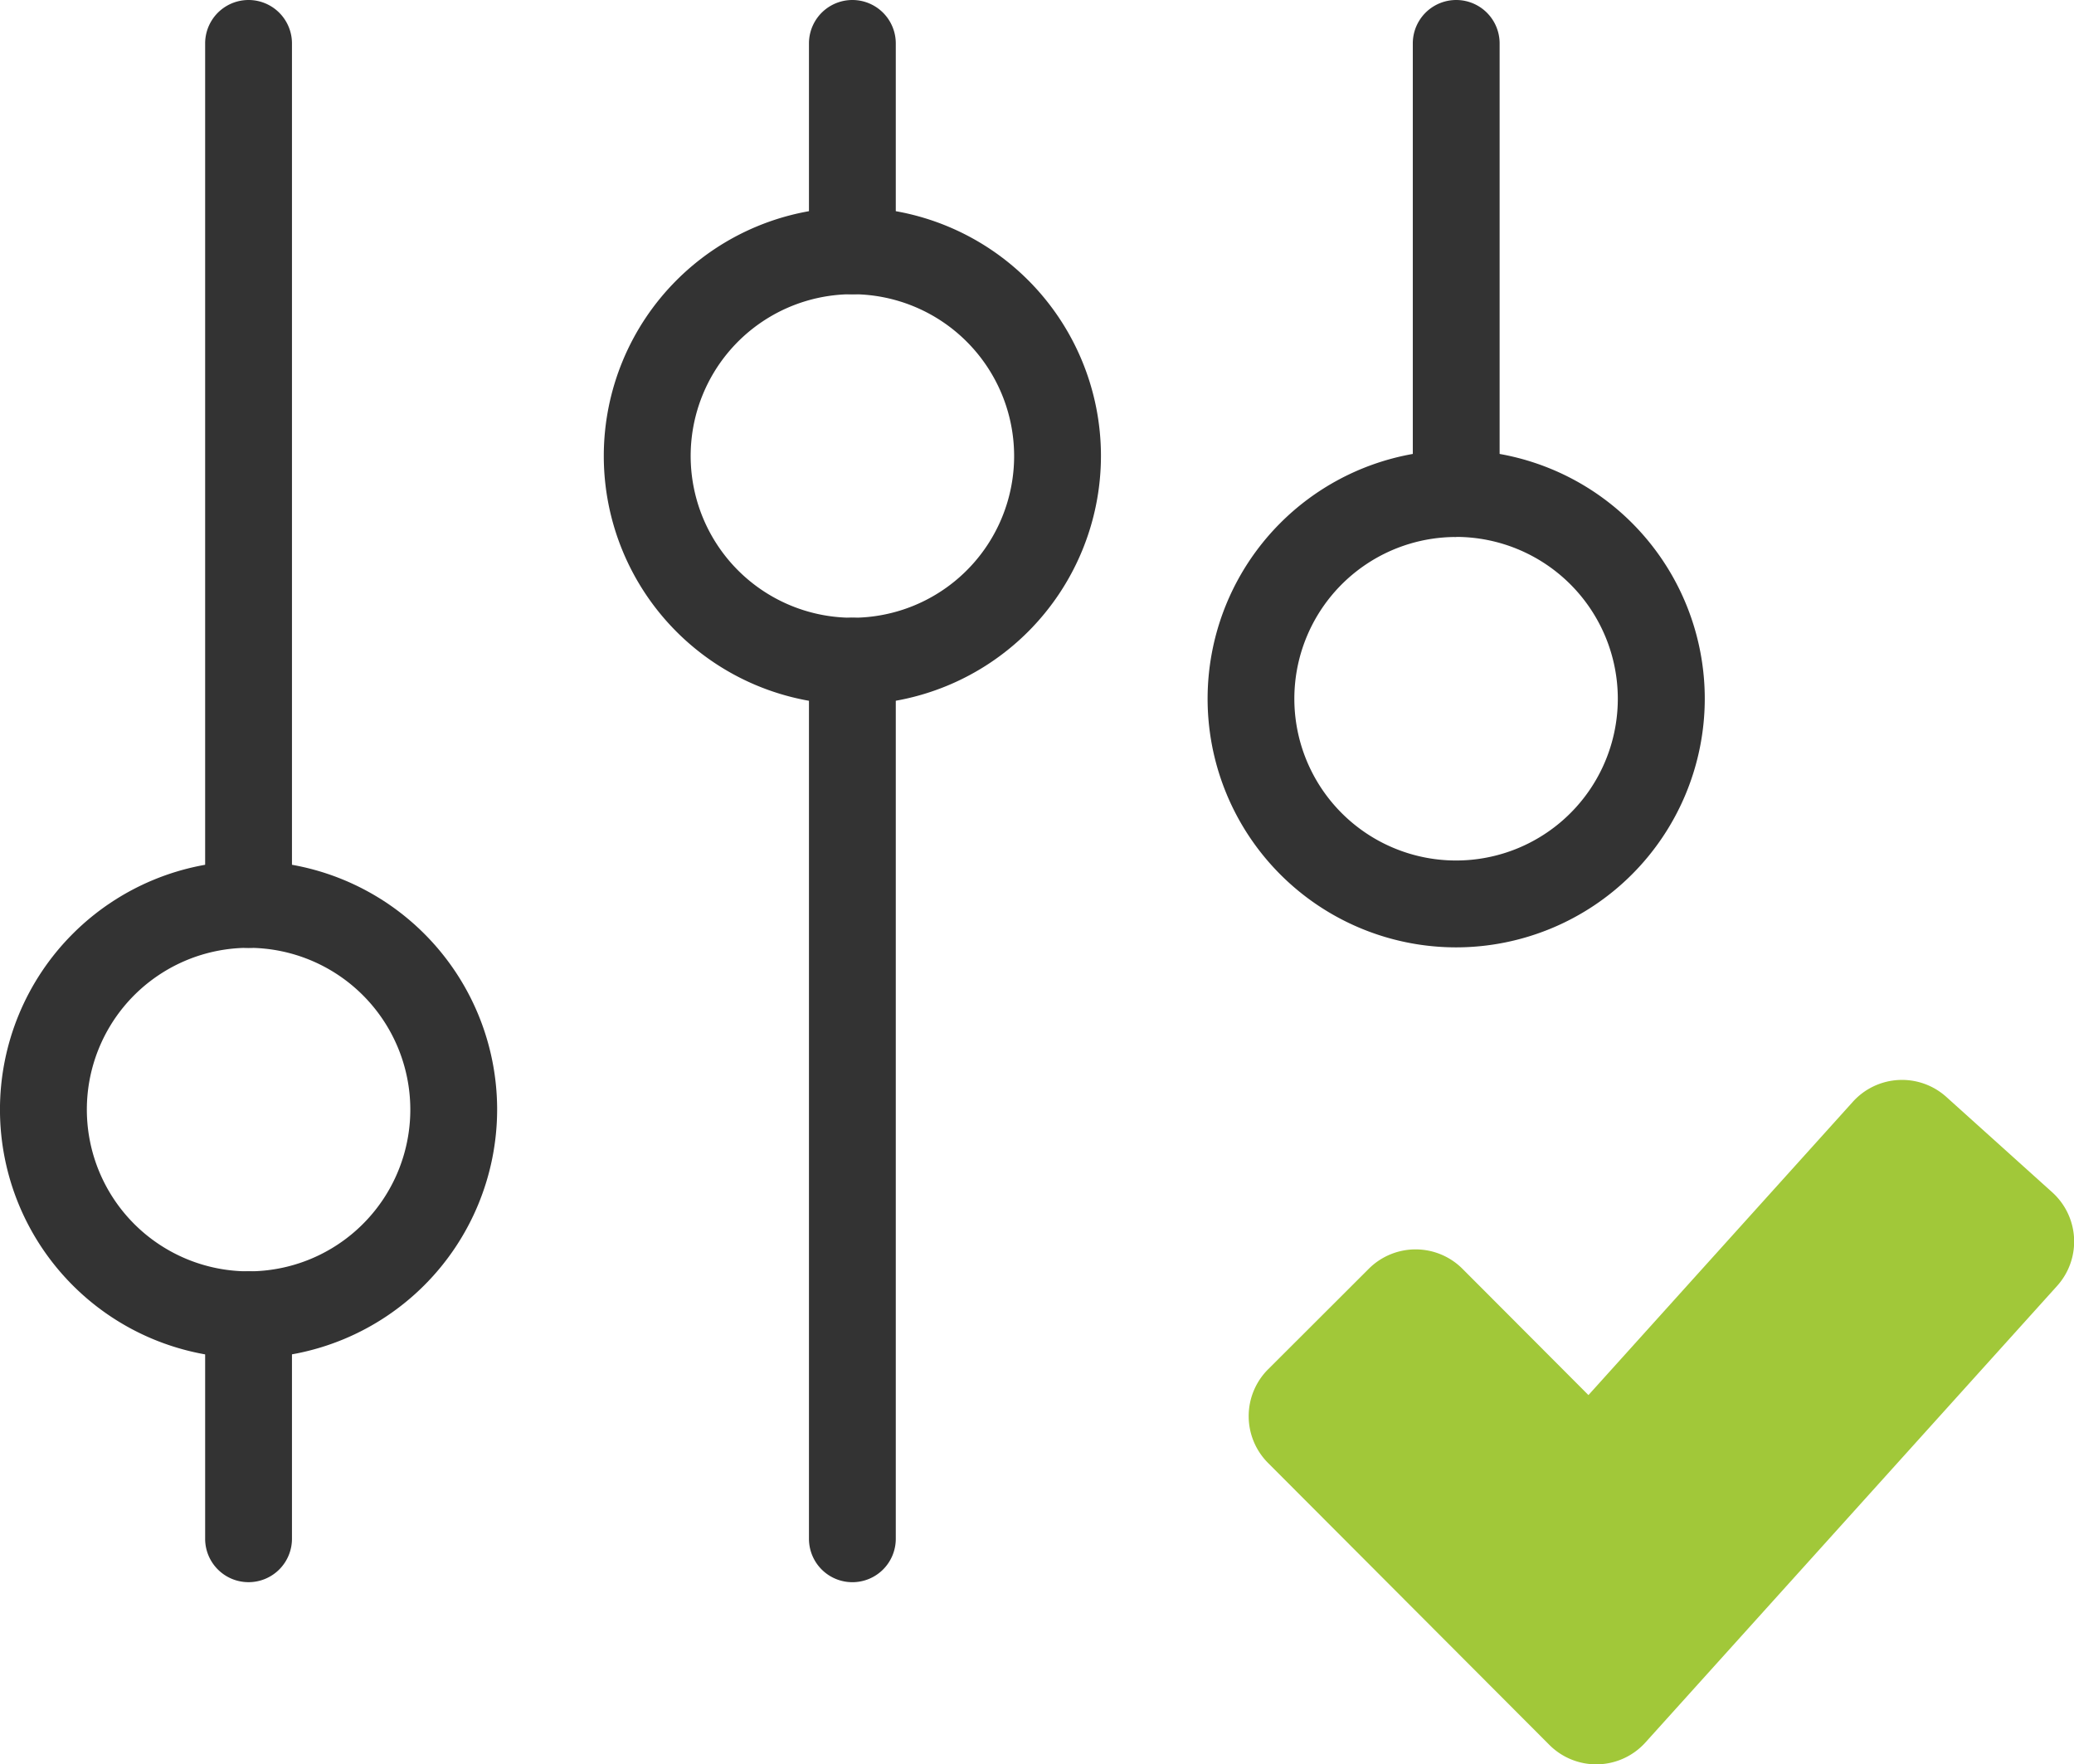 <svg xmlns="http://www.w3.org/2000/svg" width="75.724" height="64.408" viewBox="0 0 75.724 64.408">
  <g id="Group_1475" data-name="Group 1475" transform="translate(-4.599 -4.481)">
    <path id="Path_922" data-name="Path 922" d="M44.338,53.625,34.068,43.334a2.417,2.417,0,0,1,0-3.419l3.676-3.67a2.419,2.419,0,0,1,3.421,0l4.6,4.61,9.653-10.706a2.417,2.417,0,0,1,3.414-.178L62.7,33.454a2.419,2.419,0,0,1,.176,3.416L47.846,53.536A2.418,2.418,0,0,1,44.338,53.625Z" transform="translate(16.83 14.554)" fill="#a1c839"/>
    <path id="Path_923" data-name="Path 923" d="M10.909,39.083A1.585,1.585,0,0,1,9.324,37.5V6.066a1.585,1.585,0,1,1,3.17,0V37.5A1.585,1.585,0,0,1,10.909,39.083Z" transform="translate(2.765 0)" fill="#333"/>
    <path id="Path_924" data-name="Path 924" d="M10.909,45.107a1.584,1.584,0,0,1-1.585-1.585V35.346a1.585,1.585,0,1,1,3.17,0v8.176A1.584,1.584,0,0,1,10.909,45.107Z" transform="translate(2.765 17.132)" fill="#333"/>
    <path id="Path_925" data-name="Path 925" d="M24.817,15.222a1.585,1.585,0,0,1-1.585-1.585V6.066a1.585,1.585,0,0,1,3.17,0v7.571A1.584,1.584,0,0,1,24.817,15.222Z" transform="translate(10.903 0)" fill="#333"/>
    <path id="Path_926" data-name="Path 926" d="M24.817,53.915a1.585,1.585,0,0,1-1.585-1.585V20.293a1.585,1.585,0,0,1,3.17,0V52.33A1.584,1.584,0,0,1,24.817,53.915Z" transform="translate(10.903 8.325)" fill="#333"/>
    <path id="Path_927" data-name="Path 927" d="M38.726,24.081A1.585,1.585,0,0,1,37.141,22.5V6.066a1.585,1.585,0,0,1,3.17,0V22.5A1.586,1.586,0,0,1,38.726,24.081Z" transform="translate(19.041 0)" fill="#333"/>
    <path id="Path_928" data-name="Path 928" d="M13.674,42.461a9.076,9.076,0,1,1,9.076-9.076A9.086,9.086,0,0,1,13.674,42.461Zm0-14.981a5.905,5.905,0,1,0,5.906,5.9A5.91,5.91,0,0,0,13.674,27.48Z" transform="translate(0 11.602)" fill="#333"/>
    <path id="Path_929" data-name="Path 929" d="M27.582,27.408a9.076,9.076,0,1,1,9.076-9.076A9.085,9.085,0,0,1,27.582,27.408Zm0-14.981a5.905,5.905,0,1,0,5.906,5.9A5.911,5.911,0,0,0,27.582,12.427Z" transform="translate(8.138 2.795)" fill="#333"/>
    <path id="Path_930" data-name="Path 930" d="M41.491,33a9.076,9.076,0,1,1,9.075-9.076A9.085,9.085,0,0,1,41.491,33Zm0-14.981a5.905,5.905,0,1,0,5.9,5.9A5.912,5.912,0,0,0,41.491,18.016Z" transform="translate(16.276 6.065)" fill="#333"/>
  </g>
</svg>

